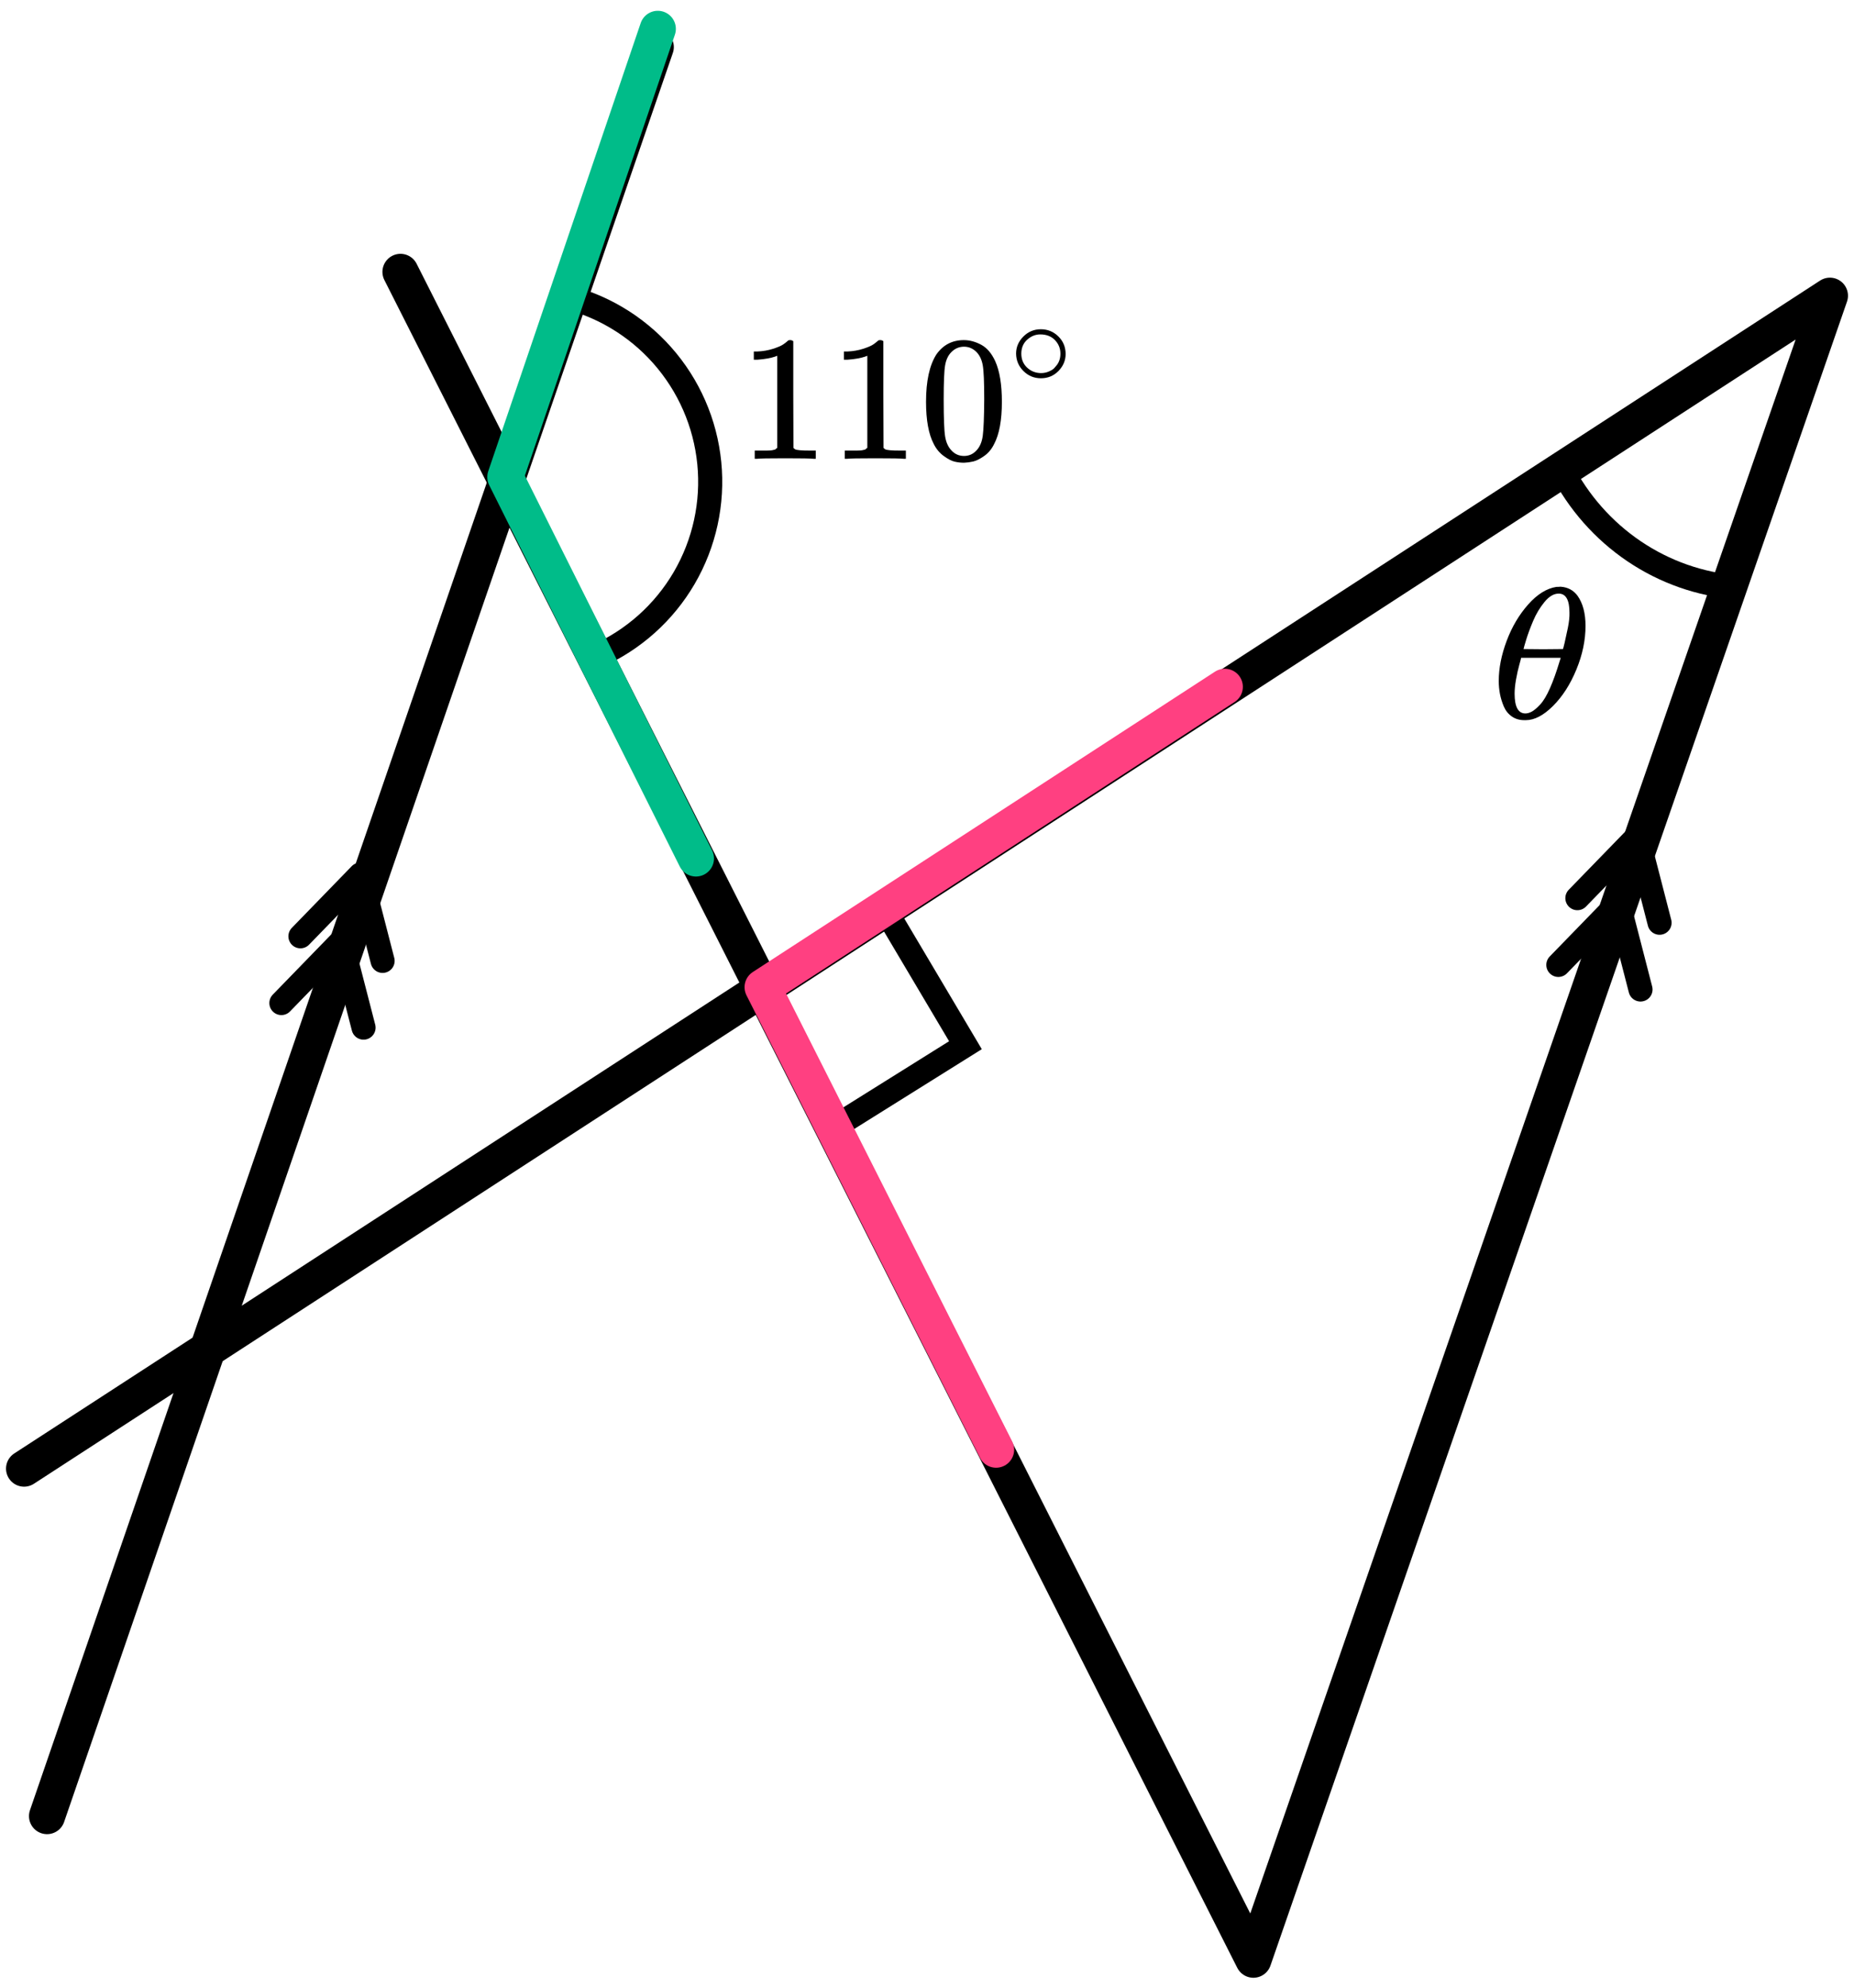 <?xml version="1.0" encoding="UTF-8"?> <svg xmlns="http://www.w3.org/2000/svg" width="154" height="165" viewBox="0 0 154 165" fill="none"><g clip-path="url(#clip0)"><path d="M124.492 56.527C124.492 55.474 124.712 54.363 125.15 53.196C125.589 52.029 126.186 51.022 126.939 50.175C127.693 49.328 128.475 48.842 129.285 48.718C129.297 48.718 129.342 48.718 129.42 48.718C129.499 48.718 129.567 48.713 129.623 48.703C130.231 48.744 130.703 48.997 131.041 49.462C131.479 50.082 131.699 50.913 131.699 51.957C131.699 53.145 131.446 54.353 130.939 55.582C130.433 56.812 129.786 57.819 128.998 58.604C128.211 59.389 127.457 59.781 126.737 59.781H126.619C126.214 59.781 125.865 59.678 125.572 59.471C125.28 59.265 125.06 58.991 124.914 58.65C124.768 58.309 124.661 57.963 124.593 57.612C124.526 57.261 124.492 56.899 124.492 56.527ZM130.366 50.856C130.366 49.803 130.067 49.276 129.471 49.276C129.066 49.276 128.672 49.508 128.29 49.973C127.907 50.438 127.592 50.965 127.344 51.554C127.097 52.142 126.906 52.659 126.771 53.103C126.636 53.547 126.562 53.806 126.551 53.878C127.103 53.888 127.648 53.893 128.188 53.893L129.825 53.878C129.837 53.868 129.882 53.697 129.961 53.367C130.039 53.036 130.129 52.623 130.231 52.127C130.332 51.631 130.377 51.208 130.366 50.856ZM125.809 57.581C125.809 58.676 126.107 59.224 126.703 59.224C126.872 59.224 127.052 59.172 127.243 59.069C127.435 58.965 127.665 58.769 127.935 58.48C128.205 58.191 128.475 57.741 128.745 57.132C129.015 56.522 129.285 55.768 129.555 54.87L129.64 54.606H126.349C126.349 54.637 126.298 54.833 126.197 55.195C126.096 55.556 126.006 55.959 125.927 56.404C125.848 56.848 125.809 57.24 125.809 57.581Z" fill="black"></path></g><path d="M49.546 54.482C52.599 53.136 55.149 50.86 56.832 47.979C58.514 45.097 59.244 41.758 58.915 38.437C58.587 35.117 57.218 31.985 55.003 29.489C52.788 26.993 49.842 25.261 46.584 24.539" stroke="black" stroke-width="2"></path><path d="M69.28 93.586L63.469 82.305L73.7 75.824L80.193 86.764L69.28 93.586Z" stroke="black" stroke-width="2"></path><path d="M129.441 38.412C130.772 41.22 132.778 43.637 135.269 45.437C137.761 47.236 140.658 48.36 143.689 48.702" stroke="black" stroke-width="2"></path><path d="M33.266 22.57L104.111 162.676L152 24.549L2 121.911" stroke="black" stroke-width="3" stroke-linecap="round" stroke-linejoin="round"></path><path d="M24.955 77.723L29.932 72.601L31.78 79.764" stroke="black" stroke-width="2" stroke-linecap="round" stroke-linejoin="round"></path><path d="M23.373 83.264L28.35 78.142L30.198 85.305" stroke="black" stroke-width="2" stroke-linecap="round" stroke-linejoin="round"></path><path d="M129.441 80.098L134.419 74.976L136.267 82.139" stroke="black" stroke-width="2" stroke-linecap="round" stroke-linejoin="round"></path><path d="M131.023 74.557L136.001 69.435L137.849 76.598" stroke="black" stroke-width="2" stroke-linecap="round" stroke-linejoin="round"></path><line x1="54.471" y1="3.907" x2="3.907" y2="150.756" stroke="black" stroke-width="3" stroke-linecap="round"></line><path d="M54.639 2.396L41.975 39.6L57.806 71.262" stroke="#00BC89" stroke-width="3" stroke-linecap="round" stroke-linejoin="round"></path><path d="M101.736 57.014L63.346 81.948L82.739 120.338" stroke="#FF4081" stroke-width="3" stroke-linecap="round" stroke-linejoin="round"></path><g clip-path="url(#clip1)"><path d="M64.561 29.534L64.366 29.608C64.226 29.657 64.027 29.707 63.767 29.756C63.508 29.805 63.219 29.84 62.9 29.86H62.615V29.179H62.9C63.368 29.159 63.802 29.085 64.201 28.957C64.6 28.829 64.88 28.711 65.039 28.602C65.199 28.494 65.339 28.385 65.458 28.277C65.478 28.247 65.538 28.232 65.638 28.232C65.728 28.232 65.812 28.262 65.892 28.321V32.745L65.907 37.183C65.977 37.252 66.037 37.297 66.087 37.317C66.137 37.336 66.256 37.356 66.446 37.376C66.635 37.395 66.945 37.405 67.374 37.405H67.763V38.086H67.598C67.389 38.056 66.596 38.042 65.219 38.042C63.862 38.042 63.079 38.056 62.87 38.086H62.69V37.405H63.079C63.299 37.405 63.488 37.405 63.648 37.405C63.807 37.405 63.932 37.4 64.022 37.391C64.112 37.381 64.191 37.366 64.261 37.346C64.331 37.326 64.371 37.317 64.381 37.317C64.391 37.317 64.421 37.292 64.471 37.243C64.521 37.193 64.55 37.174 64.561 37.183V29.534Z" fill="black"></path><path d="M72.043 29.534L71.848 29.608C71.709 29.657 71.509 29.707 71.25 29.756C70.99 29.805 70.701 29.84 70.382 29.86H70.098V29.179H70.382C70.851 29.159 71.285 29.085 71.684 28.957C72.083 28.829 72.362 28.711 72.522 28.602C72.681 28.494 72.821 28.385 72.941 28.277C72.961 28.247 73.021 28.232 73.12 28.232C73.21 28.232 73.295 28.262 73.375 28.321V32.745L73.39 37.183C73.46 37.252 73.519 37.297 73.569 37.317C73.619 37.336 73.739 37.356 73.928 37.376C74.118 37.395 74.427 37.405 74.856 37.405H75.245V38.086H75.081C74.871 38.056 74.078 38.042 72.701 38.042C71.345 38.042 70.561 38.056 70.352 38.086H70.172V37.405H70.561C70.781 37.405 70.971 37.405 71.13 37.405C71.29 37.405 71.415 37.4 71.504 37.391C71.594 37.381 71.674 37.366 71.744 37.346C71.814 37.326 71.853 37.317 71.863 37.317C71.873 37.317 71.903 37.292 71.953 37.243C72.003 37.193 72.033 37.174 72.043 37.183V29.534Z" fill="black"></path><path d="M77.773 29.431C78.332 28.632 79.095 28.233 80.062 28.233C80.541 28.233 81.02 28.361 81.499 28.617C81.978 28.874 82.367 29.328 82.666 29.979C83.035 30.797 83.22 31.922 83.22 33.352C83.22 34.881 83.005 36.05 82.576 36.859C82.377 37.273 82.102 37.603 81.753 37.85C81.404 38.096 81.1 38.249 80.84 38.309C80.581 38.368 80.327 38.402 80.077 38.412C79.818 38.412 79.558 38.383 79.299 38.323C79.04 38.264 78.736 38.106 78.386 37.85C78.037 37.593 77.763 37.263 77.563 36.859C77.134 36.05 76.92 34.881 76.92 33.352C76.92 31.636 77.204 30.329 77.773 29.431ZM81.14 29.254C80.84 28.938 80.486 28.78 80.077 28.78C79.658 28.78 79.299 28.938 79 29.254C78.751 29.51 78.586 29.865 78.506 30.319C78.426 30.773 78.386 31.72 78.386 33.16C78.386 34.718 78.426 35.744 78.506 36.237C78.586 36.73 78.766 37.12 79.045 37.406C79.324 37.702 79.668 37.85 80.077 37.85C80.476 37.85 80.816 37.702 81.095 37.406C81.384 37.11 81.564 36.696 81.633 36.163C81.703 35.631 81.743 34.629 81.753 33.16C81.753 31.73 81.713 30.788 81.633 30.334C81.554 29.88 81.389 29.52 81.14 29.254Z" fill="black"></path><path d="M84.4 29.35C84.4 28.813 84.601 28.343 85.003 27.938C85.405 27.534 85.889 27.331 86.453 27.331C87.017 27.331 87.5 27.527 87.902 27.917C88.304 28.308 88.509 28.792 88.516 29.371C88.516 29.915 88.318 30.389 87.923 30.794C87.528 31.198 87.042 31.4 86.463 31.4C85.899 31.4 85.416 31.202 85.014 30.804C84.612 30.407 84.407 29.922 84.4 29.35ZM86.41 27.76C86.008 27.76 85.645 27.907 85.321 28.2C84.996 28.492 84.834 28.879 84.834 29.361C84.834 29.828 84.993 30.211 85.31 30.511C85.628 30.811 86.012 30.965 86.463 30.971C86.703 30.971 86.925 30.926 87.13 30.835C87.334 30.745 87.479 30.654 87.564 30.564C87.648 30.473 87.722 30.386 87.786 30.302C87.983 30.044 88.082 29.73 88.082 29.361C88.082 28.921 87.93 28.545 87.627 28.231C87.324 27.917 86.918 27.76 86.41 27.76Z" fill="black"></path></g><defs><clipPath id="clip0"><rect width="7.916" height="11.082" fill="white" transform="translate(123.9 48.701)"></rect></clipPath><clipPath id="clip1"><rect width="28.496" height="11.082" fill="white" transform="translate(61.367 27.33)"></rect></clipPath></defs></svg> 
